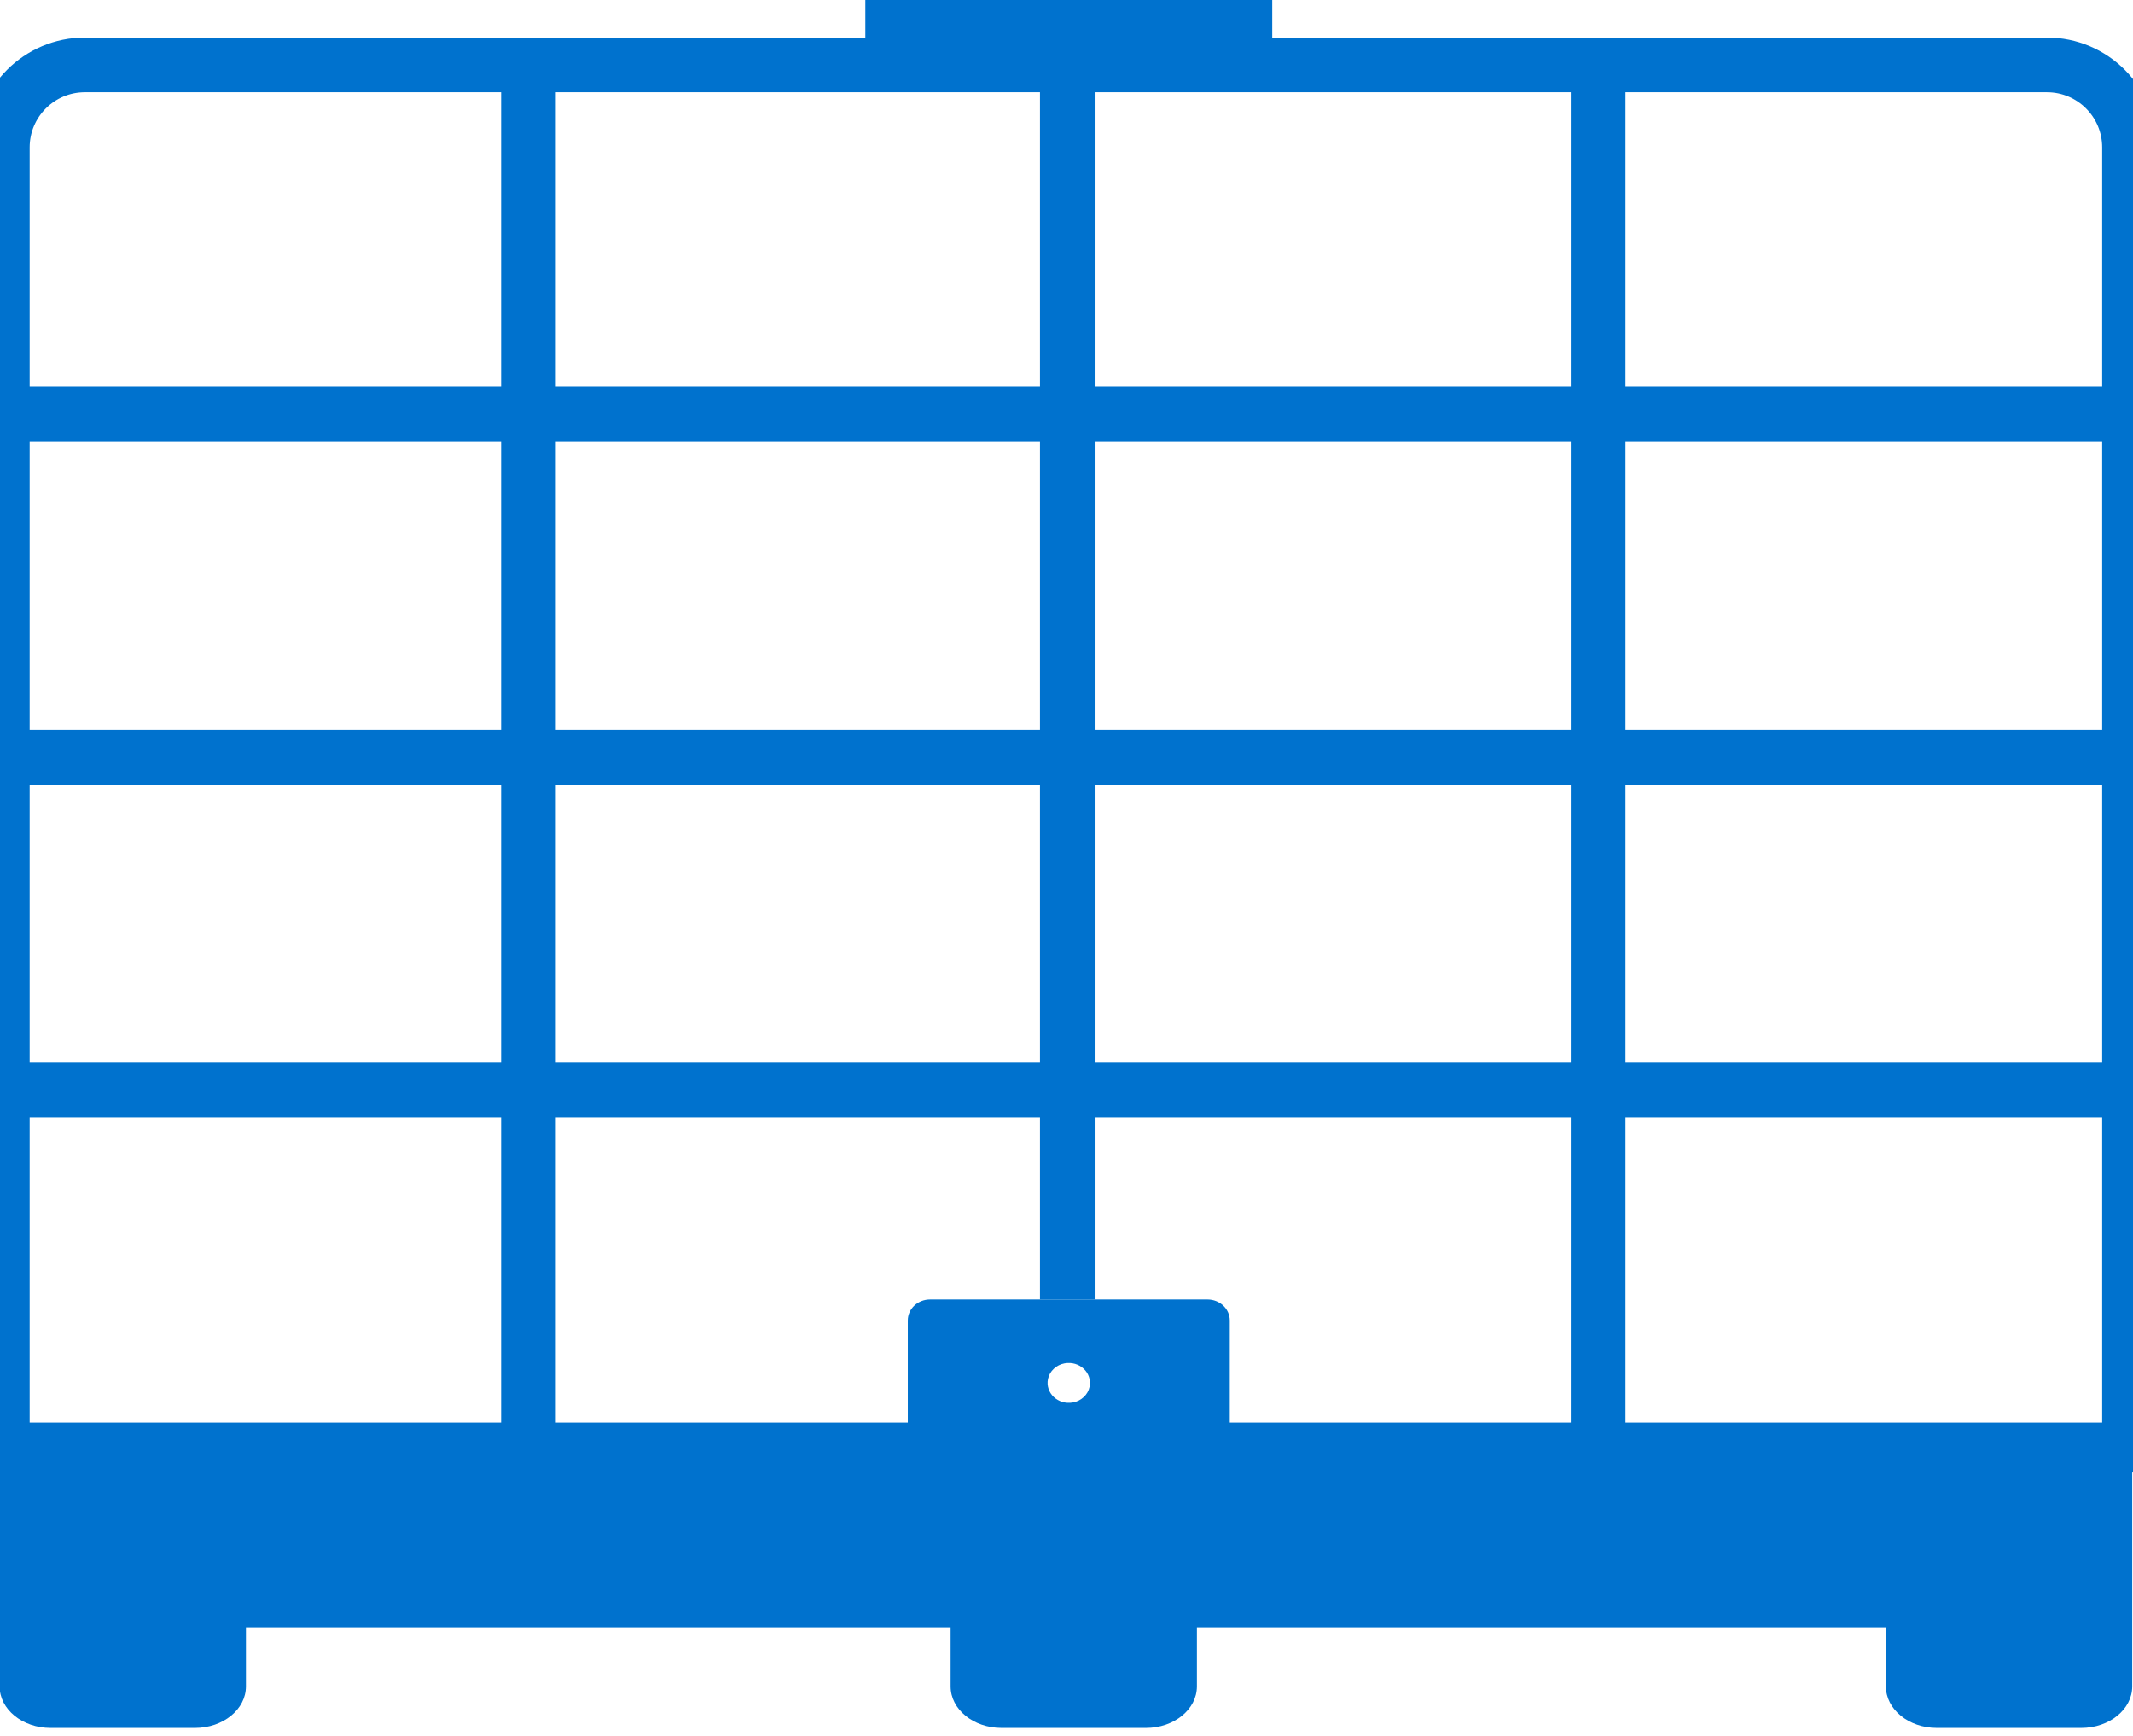 <svg width="156" height="127" viewBox="0 0 156 127" fill="none" xmlns="http://www.w3.org/2000/svg">
<g clip-path="url(#clip0_27541_26)">
<path d="M93.047 -0.013H63.289V4.745H93.047V-0.013Z" fill="#0072CE"/>
<path d="M78.061 4.828V95.057" stroke="#0072CE" stroke-width="4" stroke-miterlimit="10"/>
<path d="M-0.044 30.298H155.959" stroke="#0072CE" stroke-width="4" stroke-miterlimit="10"/>
<path d="M38.648 4.536V105.864" stroke="#0072CE" stroke-width="4" stroke-miterlimit="10"/>
<path d="M6.206 4.745H149.71C153.042 4.745 155.746 7.449 155.746 10.781V104.794C155.746 105.499 155.173 106.072 154.468 106.072H1.447C0.742 106.072 0.169 105.499 0.169 104.794V10.781C0.169 7.449 2.874 4.745 6.206 4.745Z" stroke="#0072CE" stroke-width="4" stroke-miterlimit="10"/>
<path d="M0.532 55.408H155.331" stroke="#0072CE" stroke-width="4" stroke-miterlimit="10"/>
<path d="M116.884 4.664V106.072" stroke="#0072CE" stroke-width="4" stroke-miterlimit="10"/>
<path d="M0.457 79.709H155.672" stroke="#0072CE" stroke-width="4" stroke-miterlimit="10"/>
<path d="M89.941 104.067V96.589C89.941 95.742 89.211 95.057 88.311 95.057H68.023C67.123 95.057 66.394 95.742 66.394 96.589V104.067H-0.027V123.357C-0.027 125.035 1.641 126.394 3.699 126.394H14.258C16.317 126.394 17.986 125.035 17.986 123.357V119.034H69.525V123.357C69.525 125.035 71.194 126.394 73.251 126.394H83.81C85.87 126.394 87.538 125.035 87.538 123.357V119.034H137.93V123.357C137.93 125.035 139.599 126.394 141.656 126.394H152.215C154.274 126.394 155.943 125.035 155.943 123.357V104.067H89.942H89.941ZM76.646 100.872C76.762 100.298 77.254 99.836 77.863 99.726C78.954 99.531 79.894 100.415 79.687 101.443C79.571 102.016 79.08 102.479 78.47 102.588C77.379 102.783 76.439 101.899 76.646 100.872Z" fill="#0072CE"/>
</g>
<defs>
<clipPath id="clip0_27541_26">
<rect width="156" height="126.397" fill="white"/>
</clipPath>
</defs>
</svg>
